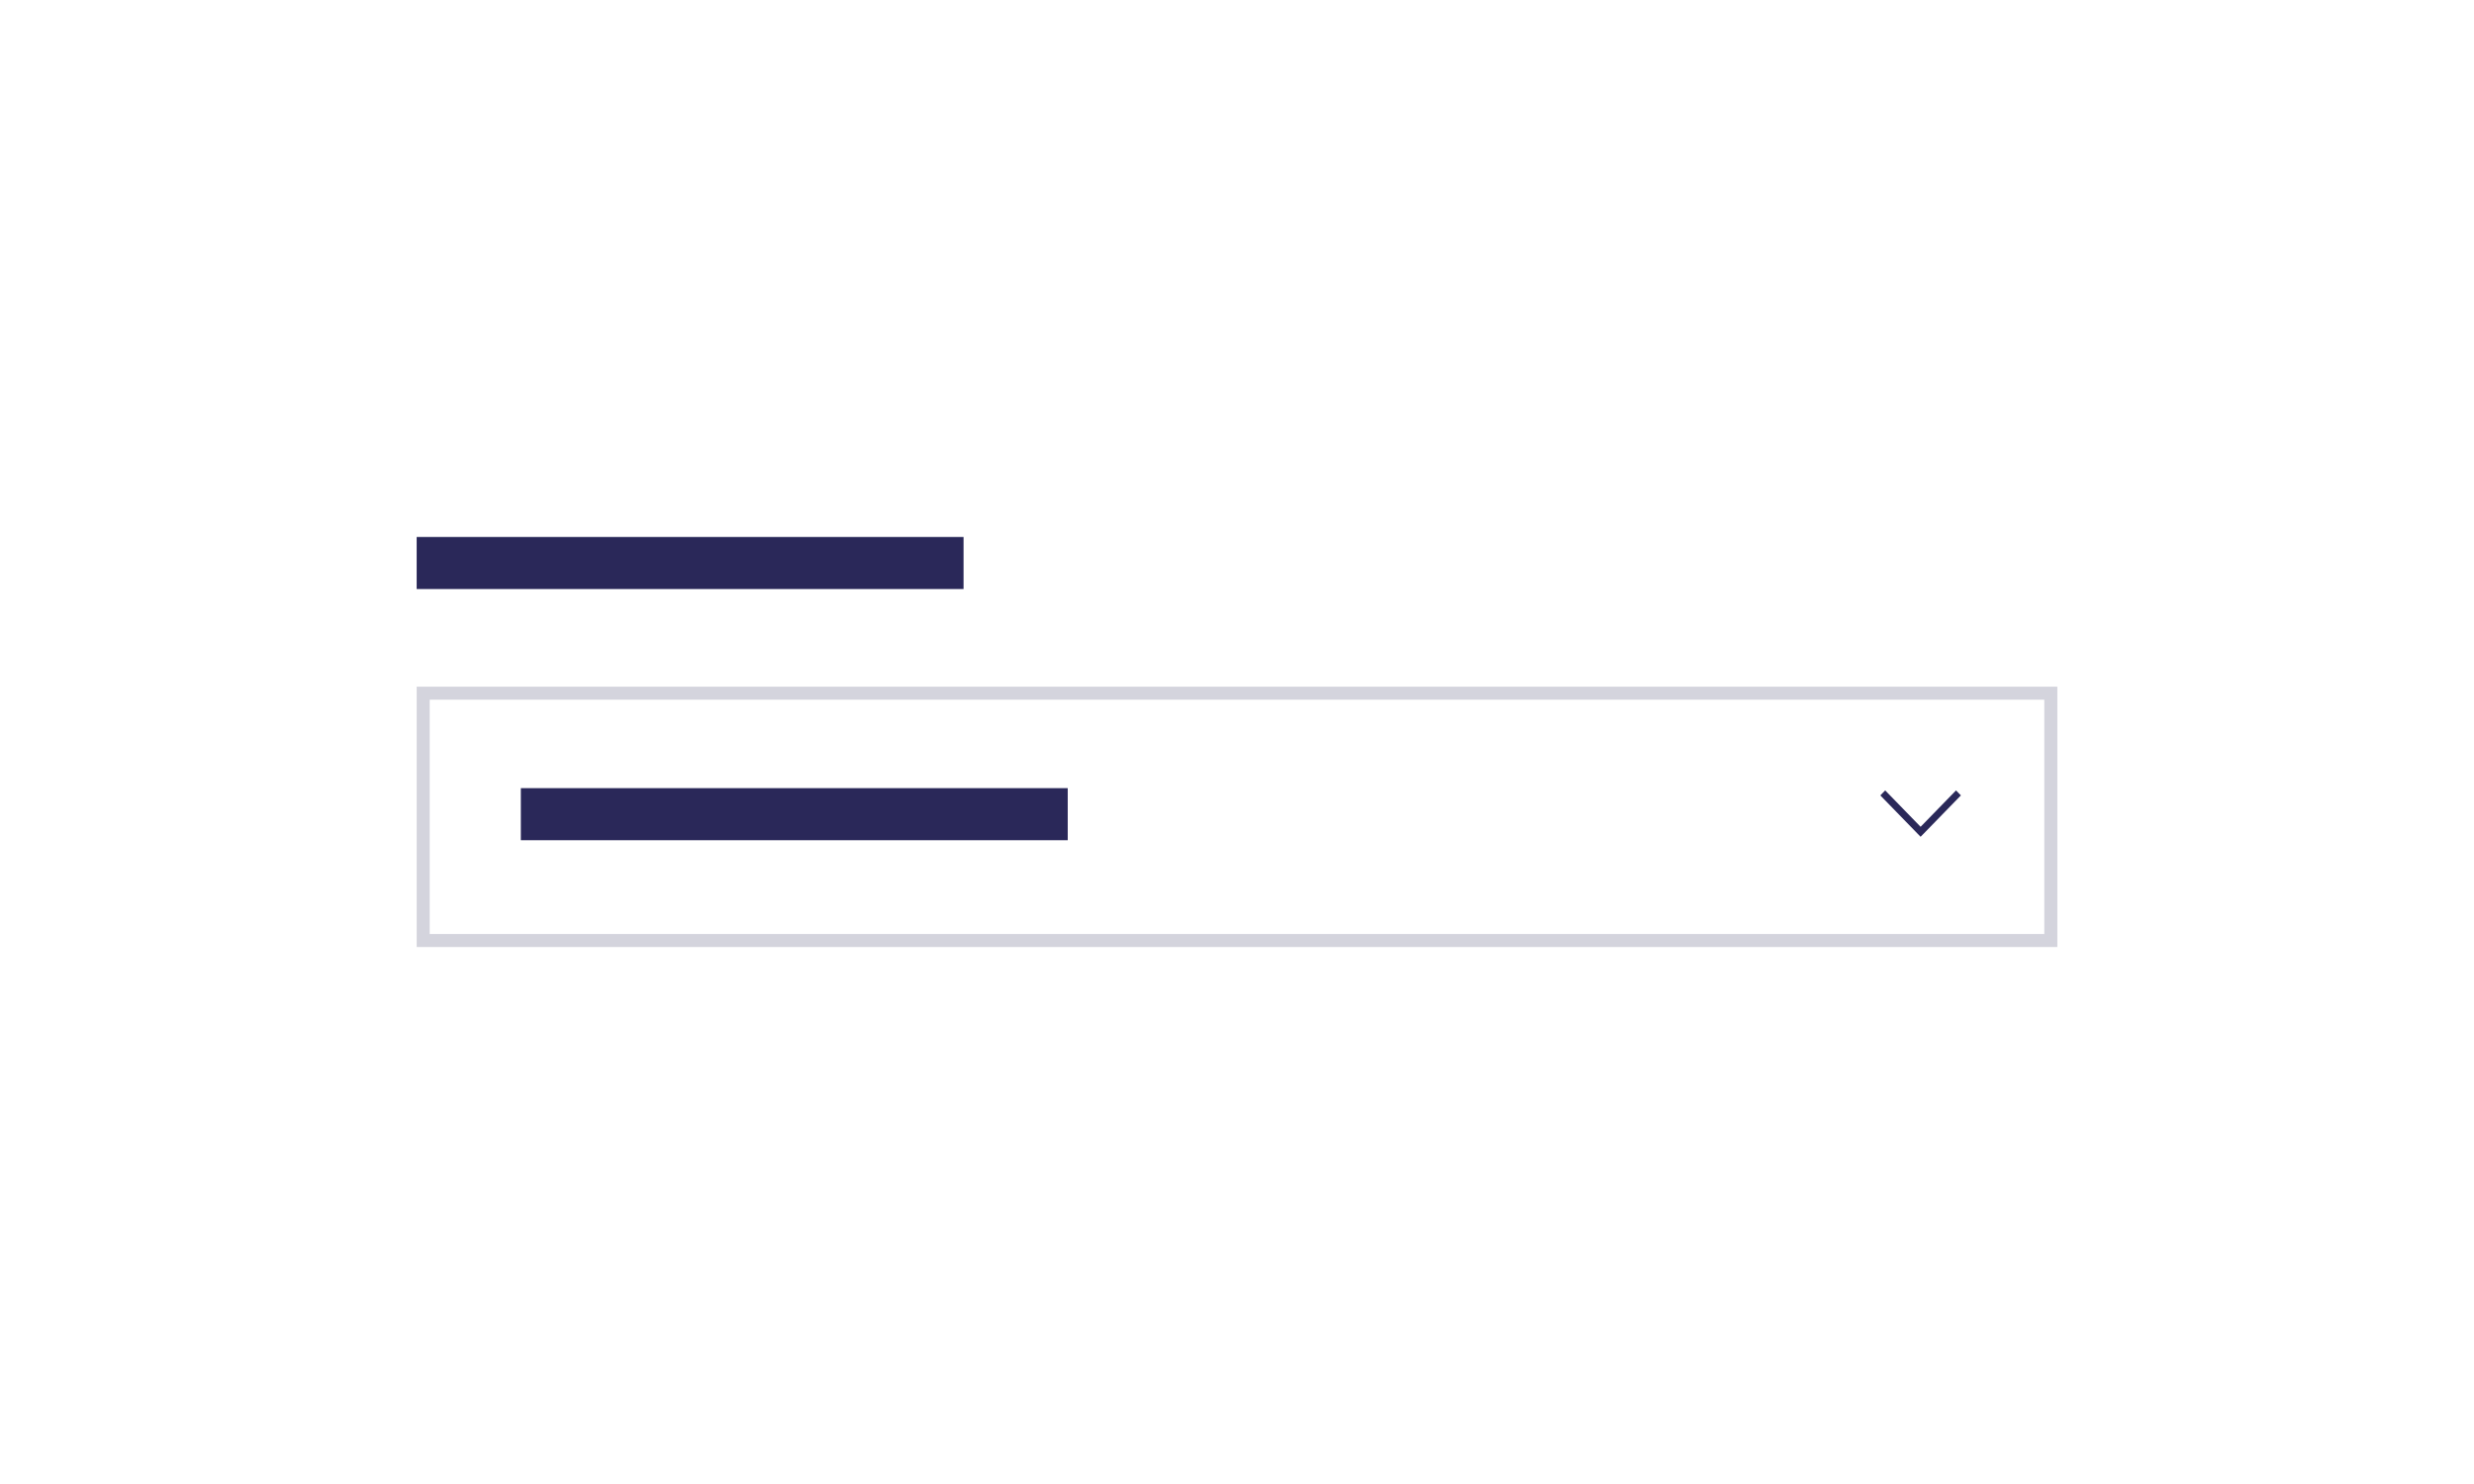 <svg width="380" height="228" viewBox="0 0 380 228" fill="none" xmlns="http://www.w3.org/2000/svg">
<rect opacity="0.2" x="65" y="106.5" width="250" height="38" stroke="#2A2859" stroke-width="2"/>
<line x1="80" y1="125.09" x2="164" y2="125.09" stroke="#2A2859" stroke-width="8"/>
<path d="M148 82.5V90.5H64V82.5H148Z" fill="#2A2859"/>
<path fill-rule="evenodd" clip-rule="evenodd" d="M295 127.027L289.56 121.438L288.812 122.205L295 128.562L301.188 122.205L300.44 121.438L295 127.027Z" fill="#2A2859"/>
</svg>
